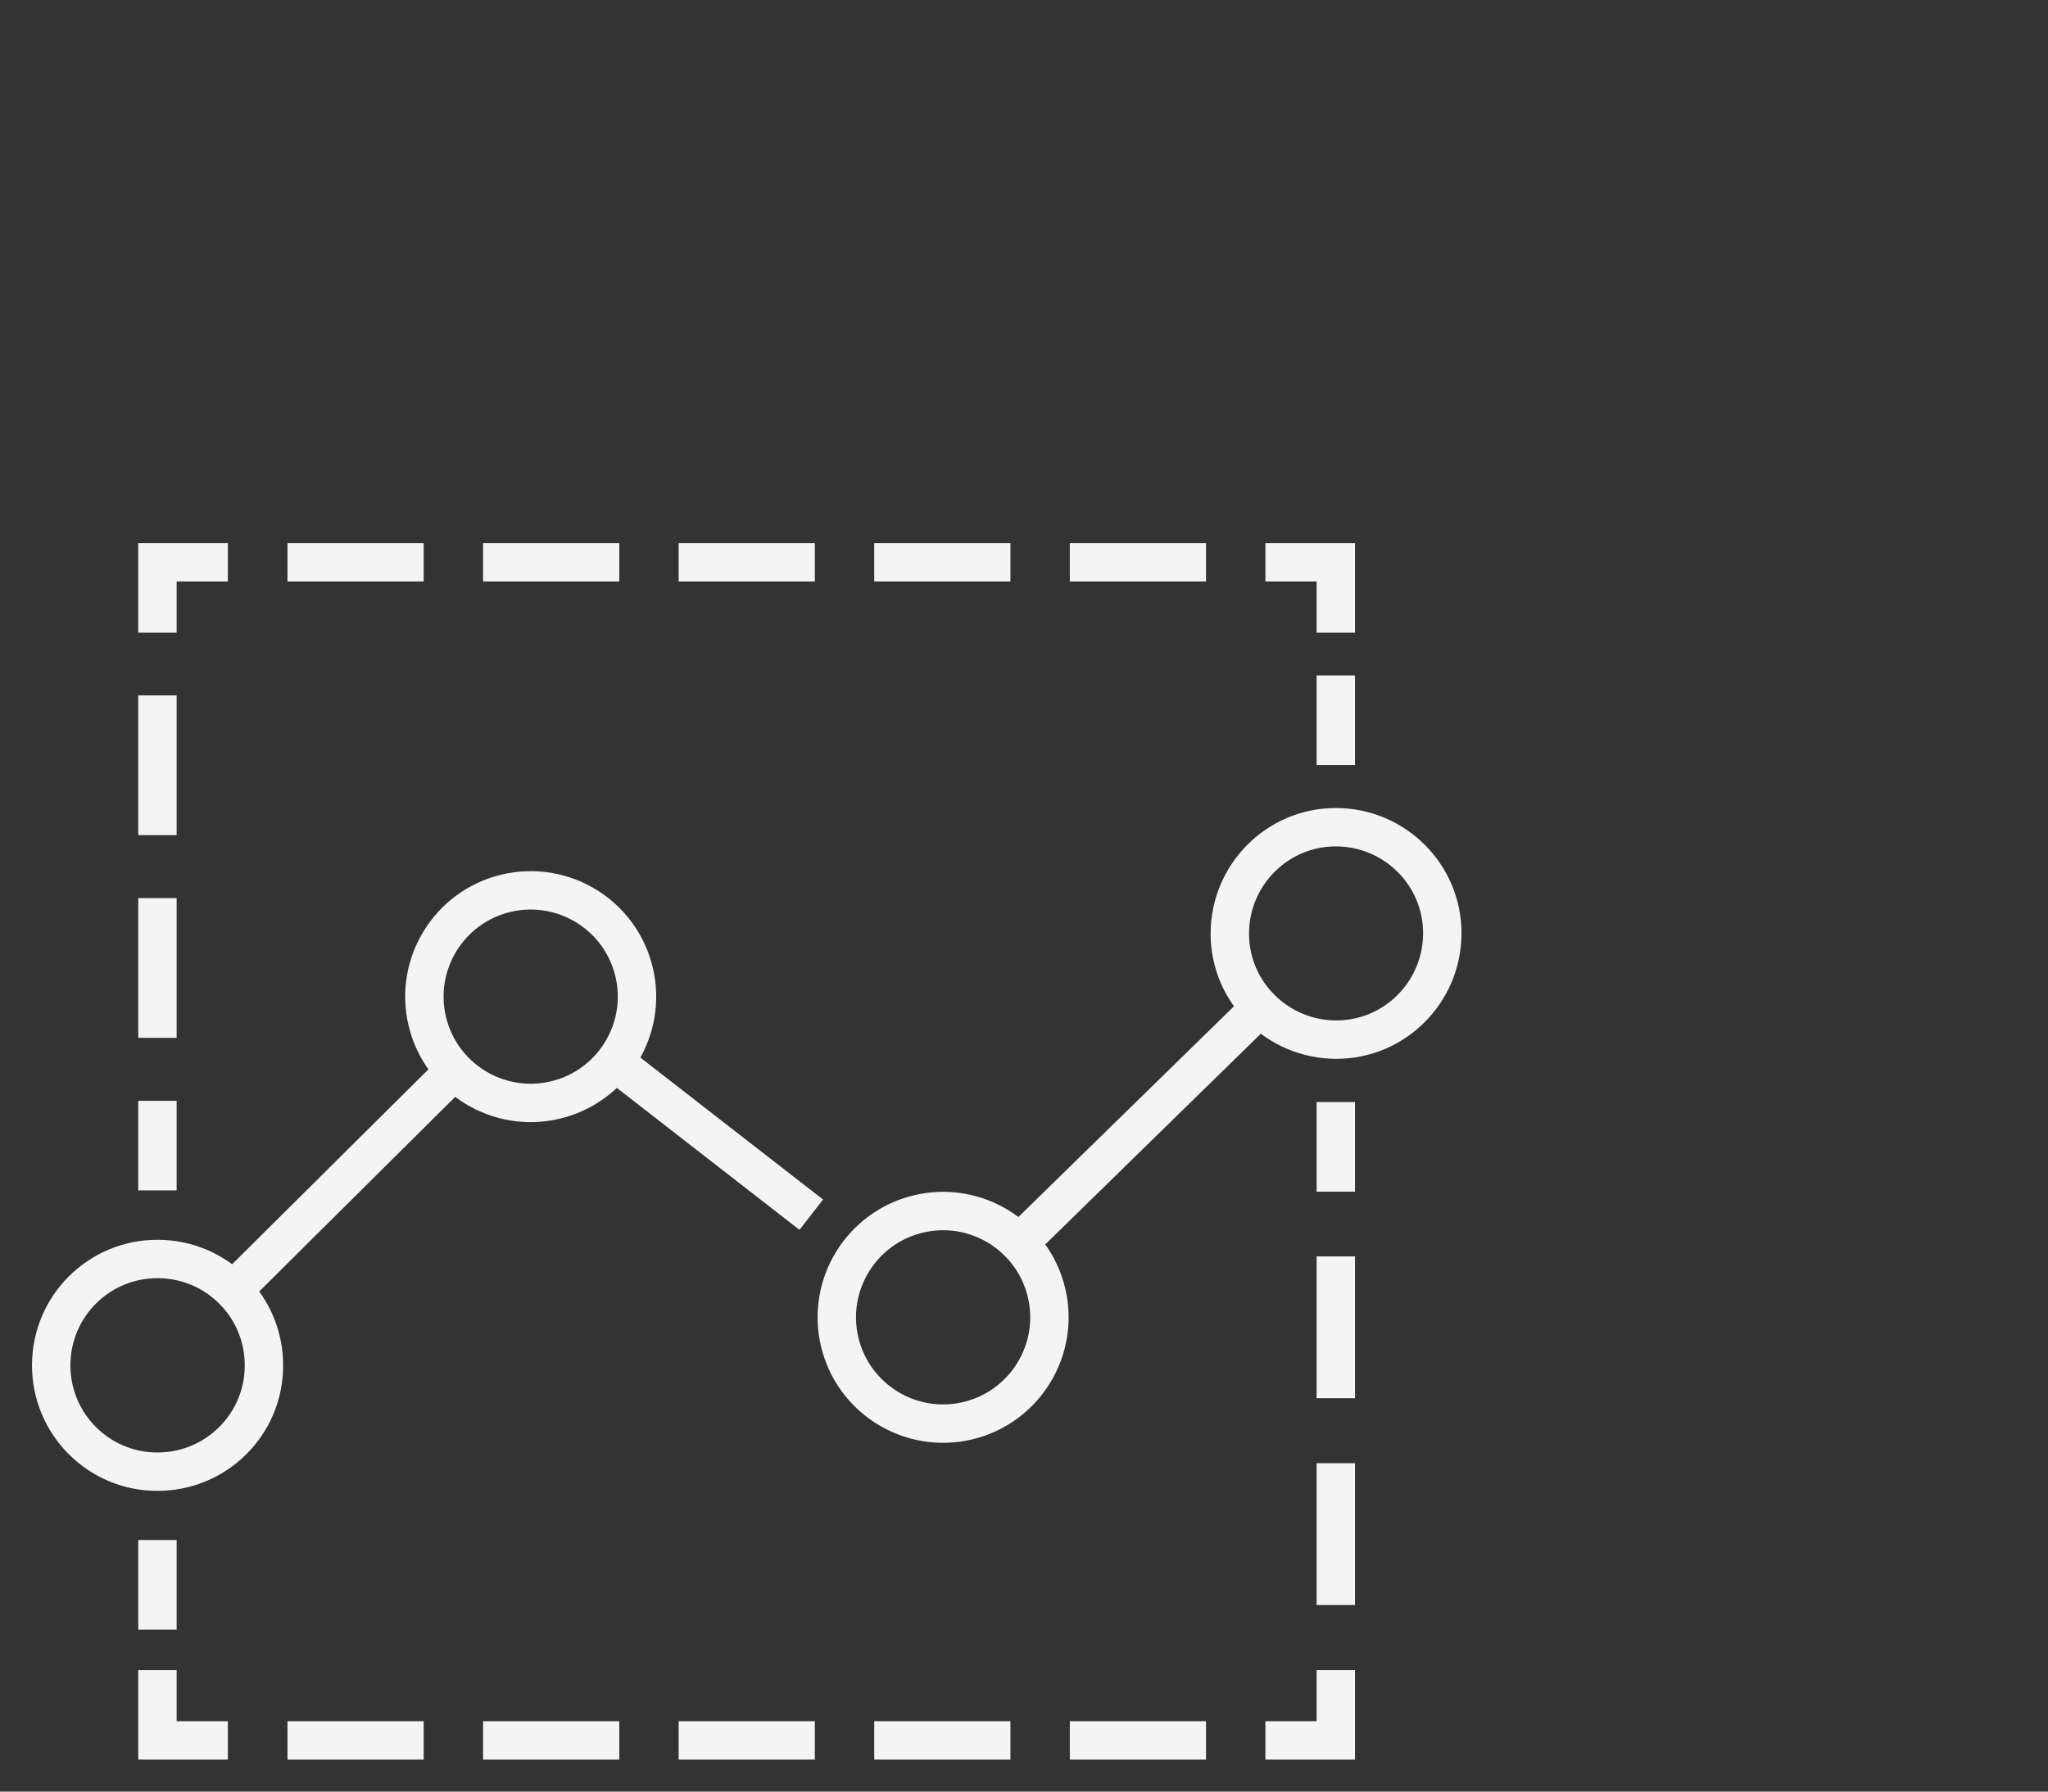 <?xml version="1.0" encoding="UTF-8"?><svg id="Cloud_Stroke" xmlns="http://www.w3.org/2000/svg" viewBox="0 0 80 70"><rect x="0" y="0" width="80" height="70" fill="#333333" stroke="none"/><defs><style>.cls-1,.cls-2,.cls-3,.cls-4,.cls-5{fill:none;stroke:#f4f4f4;stroke-miterlimit:10;stroke-width:1.5px;}.cls-2{stroke-dasharray:0 0 3.82 3.82;}.cls-2,.cls-3,.cls-4,.cls-5{stroke-linecap:square;}.cls-3{stroke-dasharray:0 0 4.04 4.04;}.cls-4{stroke-dasharray:0 0 3.96 3.96;}</style></defs><g id="Cloud_Stroke-2"><g><g><line class="cls-5" x1="6.15" y1="45.76" x2="6.15" y2="43.76"/><line class="cls-4" x1="6.15" y1="39.8" x2="6.15" y2="25.95"/><polyline class="cls-5" points="6.15 23.97 6.15 21.97 8.15 21.97"/><line class="cls-2" x1="11.98" y1="21.97" x2="48.27" y2="21.97"/><polyline class="cls-5" points="50.18 21.97 52.18 21.97 52.18 23.97"/><line class="cls-5" x1="52.18" y1="27.14" x2="52.18" y2="29.14"/></g><g><line class="cls-5" x1="52.18" y1="43.81" x2="52.18" y2="45.81"/><line class="cls-3" x1="52.18" y1="49.84" x2="52.18" y2="63.98"/><polyline class="cls-5" points="52.18 66 52.18 68 50.18 68"/><line class="cls-2" x1="46.36" y1="68" x2="10.07" y2="68"/><polyline class="cls-5" points="8.15 68 6.15 68 6.15 66"/><line class="cls-5" x1="6.15" y1="62.92" x2="6.15" y2="60.92"/></g></g><g><path class="cls-5" d="M56.34,36.46c0,2.29-1.85,4.16-4.14,4.16-2.29,0-4.16-1.85-4.16-4.14,0-2.29,1.85-4.16,4.14-4.16,2.29,0,4.16,1.85,4.16,4.14Z"/><path class="cls-5" d="M40.88,50.51c.53,2.23-.85,4.47-3.08,5-2.23,.53-4.47-.85-5-3.08-.53-2.23,.85-4.47,3.08-5,2.23-.53,4.47,.85,5,3.08Z"/><line class="cls-1" x1="39.81" y1="48.57" x2="49.21" y2="39.38"/></g><g><line class="cls-1" x1="9.1" y1="50.42" x2="17.75" y2="41.83"/><path class="cls-5" d="M24.77,37.98c.53,2.23-.85,4.47-3.08,5-2.23,.53-4.47-.85-5-3.08-.53-2.23,.85-4.47,3.08-5,2.23-.53,4.47,.85,5,3.08Z"/><path class="cls-5" d="M10.31,53.36c0,2.29-1.87,4.15-4.17,4.14-2.29,0-4.15-1.87-4.14-4.17s1.87-4.15,4.17-4.14,4.15,1.87,4.14,4.17Z"/><line class="cls-1" x1="31.69" y1="47.46" x2="24.01" y2="41.49"/></g></g></svg>